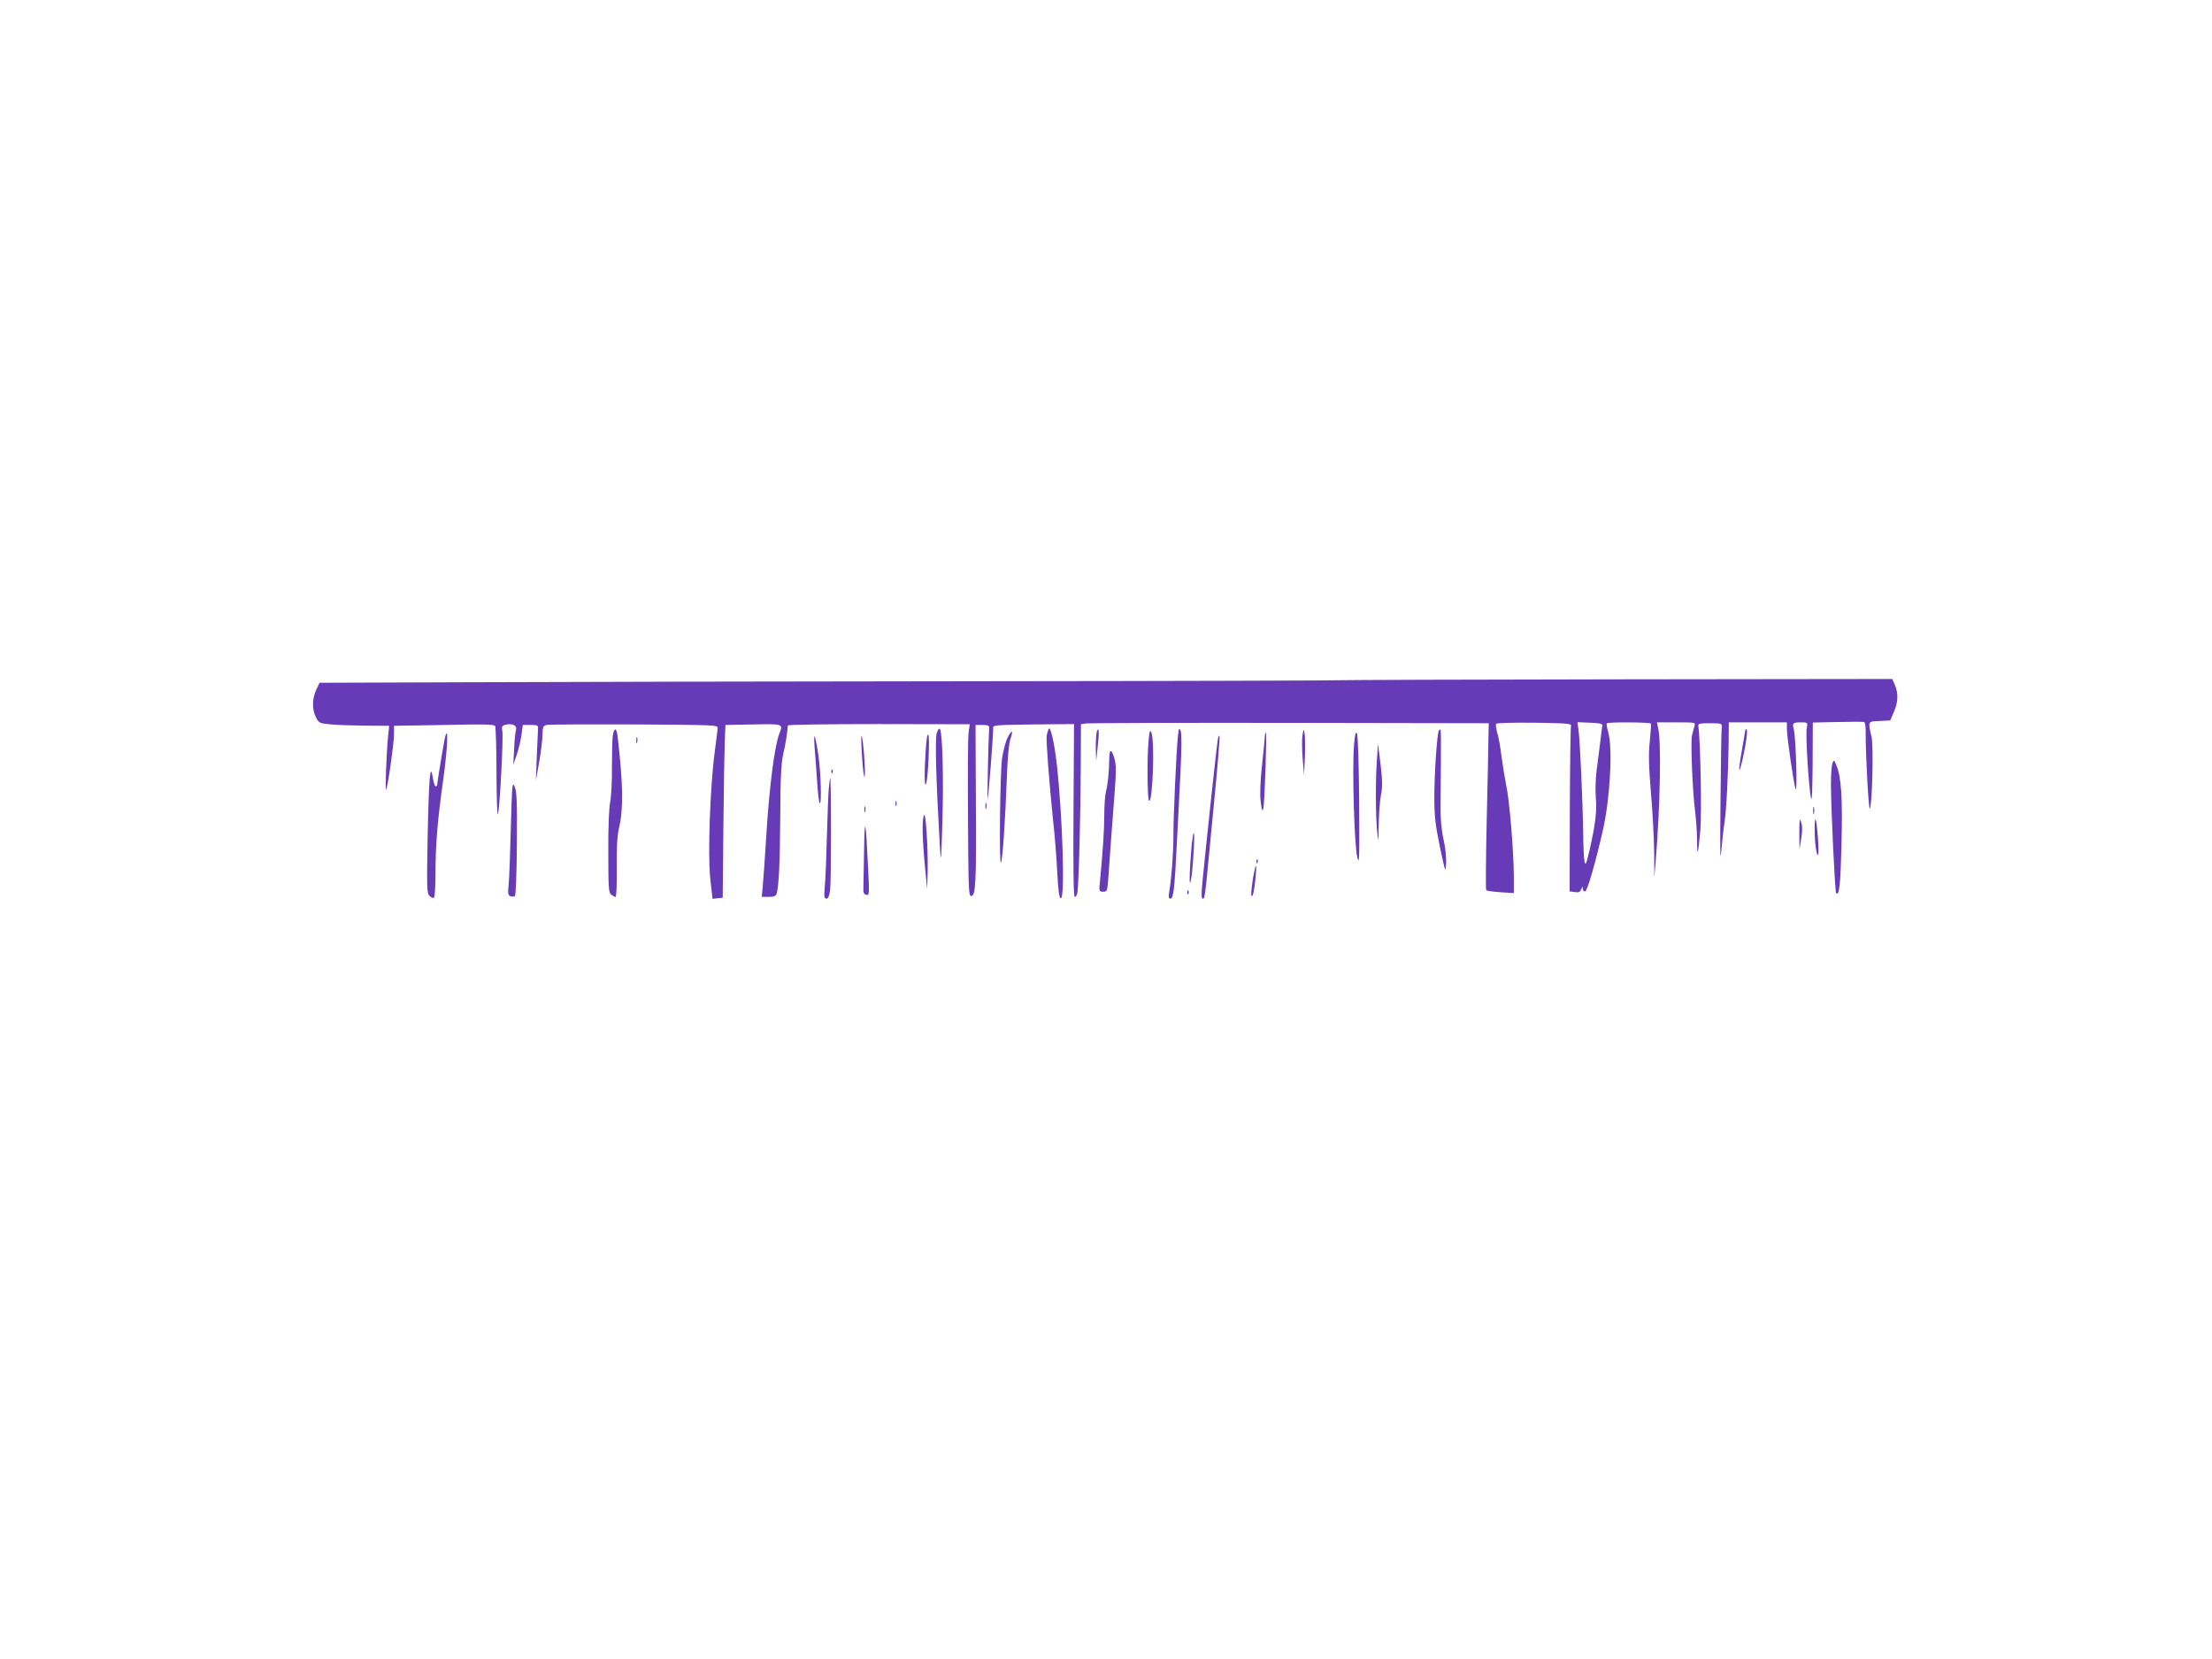 <?xml version="1.0" standalone="no"?>
<!DOCTYPE svg PUBLIC "-//W3C//DTD SVG 20010904//EN"
 "http://www.w3.org/TR/2001/REC-SVG-20010904/DTD/svg10.dtd">
<svg version="1.0" xmlns="http://www.w3.org/2000/svg"
 width="1280pt" height="960pt" viewBox="0 0 1280 960"
 preserveAspectRatio="xMidYMid meet">
<g transform="translate(0,960) scale(0.1,-0.1)"
fill="#673ab7" stroke="none">
<path d="M7767 5664 c-2 -2 -953 -5 -2113 -6 -1160 -1 -2491 -4 -2957 -6
l-848 -3 -20 -42 c-23 -53 -24 -112 -1 -157 16 -33 21 -35 77 -41 33 -4 125
-7 203 -8 l144 -1 -6 -57 c-10 -105 -18 -318 -12 -312 9 9 46 266 46 322 l0
47 58 1 c31 0 161 3 289 5 170 4 233 2 238 -7 4 -6 8 -131 8 -278 1 -148 4
-250 9 -231 11 51 31 437 25 477 -5 28 -3 34 18 39 39 10 68 -4 61 -29 -4 -12
-9 -62 -11 -112 l-5 -90 21 60 c11 33 23 85 27 115 l7 55 45 0 c42 0 45 -2 43
-25 0 -14 -4 -86 -7 -160 l-5 -135 19 105 c10 58 19 129 19 157 1 46 4 53 24
58 12 3 240 4 507 3 478 -3 485 -3 483 -23 -1 -11 -9 -72 -17 -135 -27 -203
-41 -597 -26 -733 l13 -118 29 3 30 3 4 410 c2 226 6 451 8 500 l4 90 161 3
c176 3 173 4 150 -55 -27 -70 -58 -315 -74 -578 -8 -132 -18 -268 -21 -302
l-6 -63 40 0 c30 0 42 5 46 18 13 47 19 173 21 442 1 233 5 311 18 370 14 62
21 106 26 162 1 5 238 8 527 8 l526 -1 -6 -37 c-6 -36 -7 -237 -3 -722 2 -199
4 -235 17 -235 26 0 30 77 27 540 l-2 450 40 0 c29 0 40 -4 39 -15 -5 -75 -12
-423 -9 -415 5 13 34 384 32 411 -2 18 7 19 233 22 l235 2 -3 -500 c-2 -339 0
-500 7 -500 6 0 13 10 15 23 8 34 19 454 20 729 l1 247 30 5 c17 2 548 4 1180
3 l1150 -2 -2 -85 c0 -47 -5 -263 -10 -480 -5 -217 -6 -398 -3 -401 3 -4 40
-9 83 -12 l77 -5 0 101 c-1 140 -25 437 -44 522 -8 39 -20 113 -27 165 -6 52
-17 115 -25 139 -7 25 -10 49 -6 53 5 5 105 7 223 6 185 -3 213 -5 210 -18 -3
-8 -6 -227 -7 -487 l-1 -471 29 -4 c23 -4 32 0 38 16 8 18 9 19 9 3 1 -10 7
-17 14 -15 13 5 60 167 103 357 41 182 57 475 30 564 -7 25 -11 48 -8 51 8 9
250 7 255 -1 2 -5 -1 -49 -6 -100 -8 -71 -7 -138 6 -295 10 -112 18 -268 19
-348 l1 -145 8 95 c26 319 33 686 14 768 l-7 32 112 0 c112 0 112 0 105 -22
-3 -13 -10 -37 -14 -53 -9 -35 3 -330 19 -449 5 -44 10 -113 10 -154 0 -42 2
-73 4 -71 3 2 9 56 15 119 9 98 1 522 -11 605 -3 18 3 20 67 20 64 0 70 -2 68
-20 -2 -11 -5 -202 -7 -425 -3 -276 -2 -371 4 -300 5 58 13 134 19 170 11 72
21 269 24 458 l1 122 168 0 168 0 0 -37 c0 -48 38 -308 50 -348 12 -38 2 301
-10 344 -10 37 -6 41 42 41 39 0 39 0 33 -34 -8 -37 12 -352 25 -406 5 -22 8
52 9 202 l1 237 143 3 c78 2 147 2 153 0 7 -2 11 -27 10 -65 -1 -115 17 -448
24 -436 14 22 22 361 10 414 -21 93 -23 90 46 93 l62 3 21 49 c25 57 27 107 6
156 l-15 35 -1590 -2 c-874 -1 -1591 -4 -1593 -5z m1505 -263 c-1 -7 -7 -50
-12 -95 -6 -44 -15 -118 -21 -164 -6 -46 -8 -116 -5 -155 8 -78 -2 -157 -36
-307 -19 -81 -23 -91 -29 -65 -4 17 -7 93 -8 170 -2 167 -18 533 -27 593 l-6
43 73 -3 c56 -2 73 -6 71 -17z"/>
<path d="M5421 5359 c-11 -32 -5 -261 17 -644 7 -117 8 -115 15 125 8 242 1
512 -13 539 -5 9 -11 3 -19 -20z"/>
<path d="M6067 5380 c-3 -8 -7 -24 -10 -35 -5 -24 14 -270 37 -495 10 -85 20
-220 24 -299 5 -101 11 -146 20 -149 26 -8 11 473 -23 778 -15 130 -38 227
-48 200z"/>
<path d="M6816 5340 c-9 -91 -26 -457 -26 -580 0 -104 -11 -243 -25 -327 -4
-24 -2 -33 8 -33 17 0 24 53 37 320 5 107 15 292 21 410 7 139 7 224 1 240 -9
22 -10 19 -16 -30z"/>
<path d="M3546 5343 c-3 -21 -5 -103 -5 -183 1 -80 -4 -170 -10 -200 -7 -33
-12 -150 -11 -290 0 -208 2 -236 17 -247 9 -7 21 -13 25 -13 5 0 8 75 7 168
-1 124 2 186 15 240 24 108 21 250 -10 520 -6 52 -20 55 -28 5z"/>
<path d="M6347 5367 c-4 -10 -6 -53 -6 -95 l2 -77 8 75 c5 41 8 84 7 95 -3 19
-4 19 -11 2z"/>
<path d="M6647 5320 c-10 -93 -8 -348 2 -354 21 -14 34 342 14 393 -8 21 -11
15 -16 -39z"/>
<path d="M7537 5345 c-4 -22 -3 -83 1 -135 l8 -95 5 106 c2 59 1 120 -2 135
-5 28 -6 27 -12 -11z"/>
<path d="M8326 5372 c-10 -17 -26 -241 -26 -382 0 -115 5 -158 32 -290 32
-150 33 -153 36 -96 2 33 -5 96 -15 140 -12 52 -18 119 -17 186 0 58 1 181 2
274 1 94 0 172 -2 174 -2 2 -7 -1 -10 -6z"/>
<path d="M10100 5377 c0 -2 -9 -54 -20 -117 -23 -128 -20 -158 5 -48 20 88 30
168 21 168 -3 0 -6 -1 -6 -3z"/>
<path d="M4986 5260 c3 -63 9 -131 14 -150 11 -44 2 153 -11 220 -5 30 -7 7
-3 -70z"/>
<path d="M5830 5330 c-11 -22 -26 -78 -32 -123 -11 -92 -17 -610 -6 -599 9 9
25 241 34 487 4 117 12 205 21 229 18 53 9 57 -17 6z"/>
<path d="M7835 5284 c-11 -131 2 -577 19 -644 12 -49 13 -16 11 322 -2 222 -7
384 -13 394 -7 13 -12 -5 -17 -72z"/>
<path d="M2577 5340 c-7 -23 -47 -266 -47 -282 0 -5 -4 -8 -9 -8 -5 0 -12 21
-16 47 -15 98 -23 10 -30 -323 -6 -310 -5 -342 10 -358 9 -9 21 -14 26 -11 5
4 9 68 9 143 0 166 12 308 46 549 23 169 30 308 11 243z"/>
<path d="M5357 5263 c-9 -132 -8 -224 2 -198 12 30 22 268 13 283 -6 8 -11
-25 -15 -85z"/>
<path d="M7320 5348 c0 -7 -7 -82 -16 -165 -11 -101 -14 -176 -9 -220 6 -52
10 -62 15 -43 8 30 22 440 15 440 -3 0 -5 -6 -5 -12z"/>
<path d="M7047 5320 c-6 -31 -59 -523 -87 -804 -10 -101 -9 -128 6 -113 4 3
10 46 15 94 5 48 25 254 44 456 20 203 34 376 32 385 -2 10 -7 1 -10 -18z"/>
<path d="M3682 5315 c0 -16 2 -22 5 -12 2 9 2 23 0 30 -3 6 -5 -1 -5 -18z"/>
<path d="M4715 5260 c4 -47 10 -133 14 -192 4 -59 10 -111 14 -115 13 -12 7
181 -8 281 -8 55 -18 102 -21 105 -4 3 -3 -32 1 -79z"/>
<path d="M7967 5195 c-8 -122 -7 -327 3 -415 6 -60 7 -56 8 49 1 63 7 140 13
170 9 44 9 82 -2 176 l-15 120 -7 -100z"/>
<path d="M6419 5213 c-1 -82 -9 -155 -19 -192 -5 -20 -10 -81 -10 -136 0 -89
-8 -206 -25 -387 -6 -56 -5 -58 19 -58 23 0 24 3 30 88 7 101 22 309 37 501 8
102 8 144 -1 177 -17 61 -30 64 -31 7z"/>
<path d="M10604 5185 c-5 -11 -9 -67 -9 -125 1 -148 23 -622 30 -628 18 -18
25 41 31 278 7 271 -1 397 -31 465 -12 28 -13 29 -21 10z"/>
<path d="M4811 5134 c0 -11 3 -14 6 -6 3 7 2 16 -1 19 -3 4 -6 -2 -5 -13z"/>
<path d="M4796 5038 c-3 -35 -8 -159 -11 -276 -3 -118 -8 -247 -12 -288 -5
-62 -4 -74 9 -74 11 0 17 15 22 53 6 46 6 647 0 647 -1 0 -5 -28 -8 -62z"/>
<path d="M2956 4808 c-4 -150 -9 -299 -13 -330 -5 -48 -3 -59 11 -64 10 -4 21
-3 26 2 5 5 10 142 11 304 2 244 -1 301 -13 328 -14 32 -15 14 -22 -240z"/>
<path d="M5182 4950 c0 -14 2 -19 5 -12 2 6 2 18 0 25 -3 6 -5 1 -5 -13z"/>
<path d="M5702 4935 c0 -16 2 -22 5 -12 2 9 2 23 0 30 -3 6 -5 -1 -5 -18z"/>
<path d="M5002 4915 c0 -16 2 -22 5 -12 2 9 2 23 0 30 -3 6 -5 -1 -5 -18z"/>
<path d="M10492 4910 c0 -19 2 -27 5 -17 2 9 2 25 0 35 -3 9 -5 1 -5 -18z"/>
<path d="M5346 4882 c-11 -33 -9 -134 6 -292 l13 -135 3 100 c3 137 -11 357
-22 327z"/>
<path d="M5000 4673 c-2 -112 -4 -213 -4 -225 -1 -14 6 -24 17 -26 17 -4 18 4
11 140 -14 302 -21 331 -24 111z"/>
<path d="M10412 4780 l1 -95 10 63 c7 42 7 73 -1 95 -8 27 -10 16 -10 -63z"/>
<path d="M10501 4794 c0 -78 12 -154 20 -139 7 12 -7 195 -15 203 -4 3 -6 -26
-5 -64z"/>
<path d="M6896 4713 c-13 -150 -16 -249 -6 -213 11 39 26 280 18 280 -3 0 -8
-30 -12 -67z"/>
<path d="M7271 4614 c0 -11 3 -14 6 -6 3 7 2 16 -1 19 -3 4 -6 -2 -5 -13z"/>
<path d="M7251 4521 c-13 -85 -14 -123 -2 -101 9 16 26 170 18 170 -2 0 -9
-31 -16 -69z"/>
<path d="M6871 4434 c0 -11 3 -14 6 -6 3 7 2 16 -1 19 -3 4 -6 -2 -5 -13z"/>
</g>
</svg>
